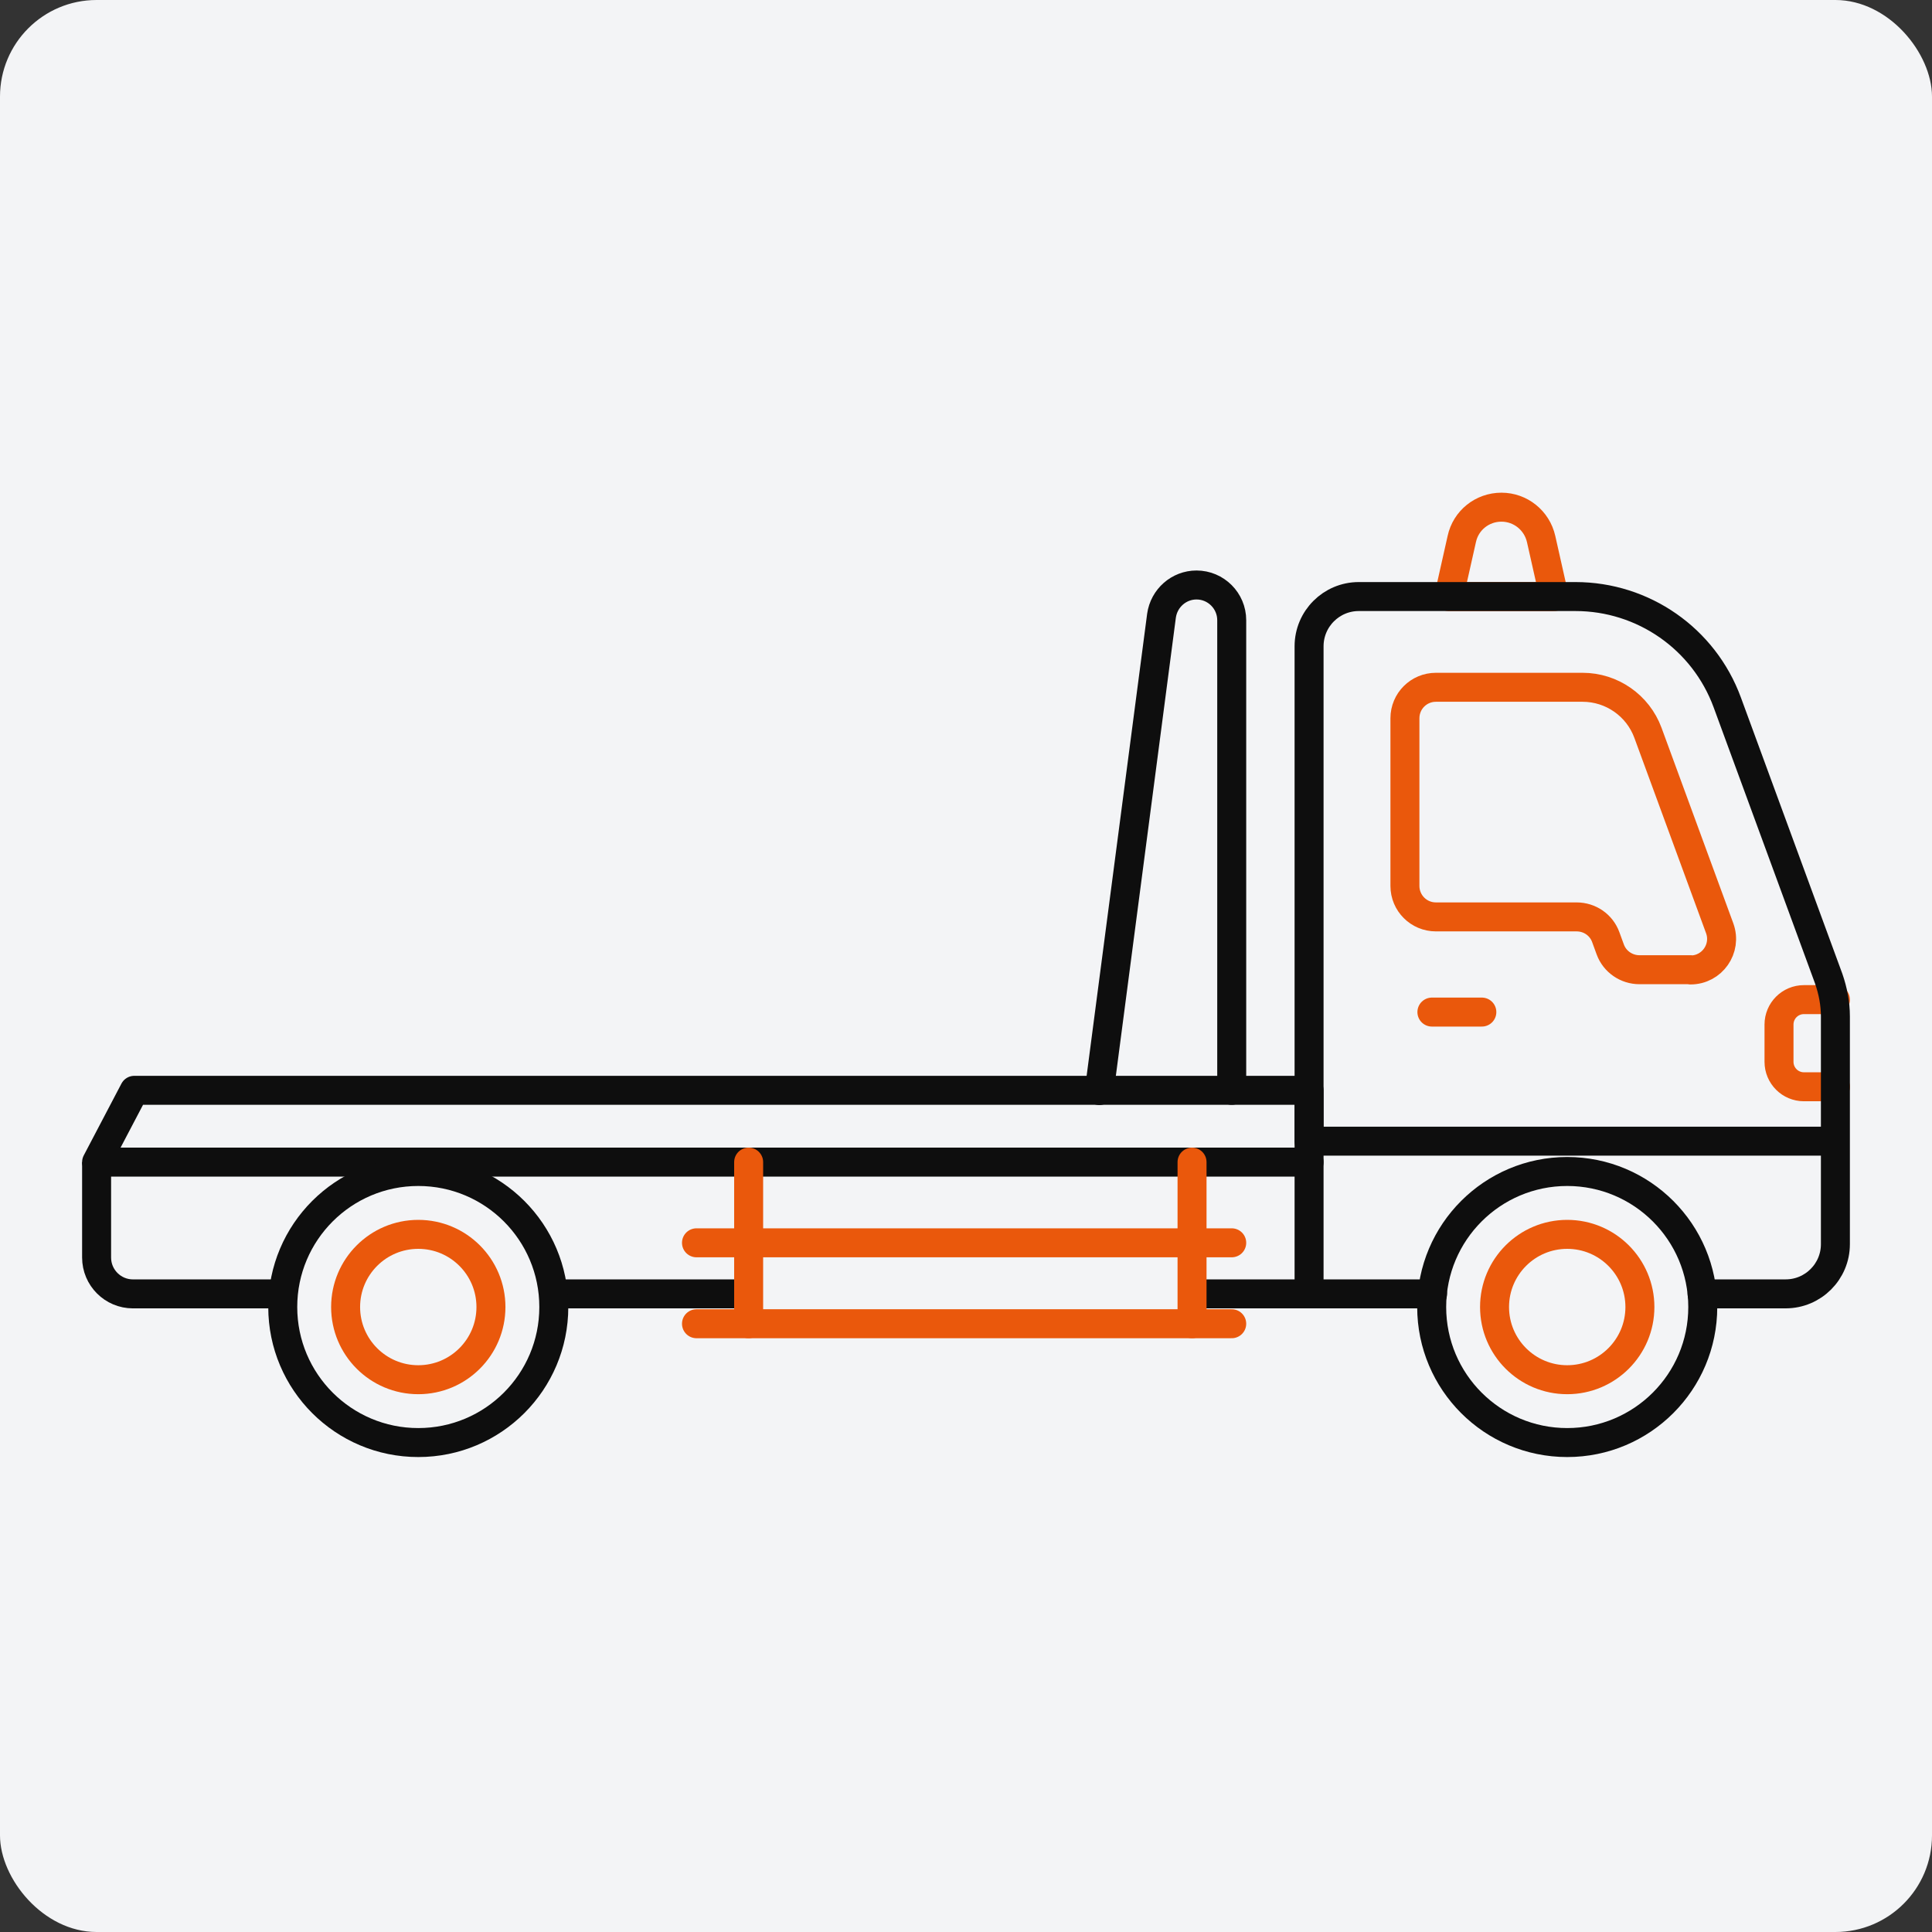 <?xml version="1.0" encoding="utf-8"?>
<svg xmlns="http://www.w3.org/2000/svg" fill="none" height="80" viewBox="0 0 80 80" width="80">
<rect x="0" y="0" width="80" height="80" fill="#333333" stroke="none"/>
<rect fill="#F3F4F6" height="80" rx="4" width="80"/>
<path d="M76 41.392H74.698C74.126 41.392 73.665 41.853 73.665 42.425V43.967C73.665 44.539 74.126 45.001 74.698 45.001H76" stroke="#EA580C" stroke-linecap="round" stroke-linejoin="round" stroke-width="1.2"/>
<path d="M63.815 22.321C63.64 21.546 62.957 21.001 62.172 21.001C61.378 21.001 60.695 21.546 60.529 22.321L59.994 24.703H64.351L63.815 22.321Z" stroke="#EA580C" stroke-linecap="round" stroke-linejoin="round" stroke-width="1.2"/>
<path d="M70.009 40.154H67.886C67.351 40.154 66.862 39.822 66.677 39.314L66.492 38.807C66.308 38.299 65.828 37.967 65.283 37.967H59.458C58.748 37.967 58.175 37.394 58.175 36.684V29.742C58.175 29.031 58.748 28.459 59.458 28.459H65.532C66.742 28.459 67.822 29.216 68.237 30.342L71.209 38.438C71.514 39.278 70.895 40.164 70 40.164L70.009 40.154Z" stroke="#EA580C" stroke-linecap="round" stroke-linejoin="round" stroke-width="1.2"/>
<path d="M64.895 59.733C67.995 59.733 70.508 57.221 70.508 54.121C70.508 51.022 67.995 48.509 64.895 48.509C61.796 48.509 59.283 51.022 59.283 54.121C59.283 57.221 61.796 59.733 64.895 59.733Z" stroke="#0E0E0E" stroke-linecap="round" stroke-linejoin="round" stroke-width="1.2"/>
<path d="M64.895 57.131C66.557 57.131 67.905 55.783 67.905 54.121C67.905 52.46 66.557 51.112 64.895 51.112C63.233 51.112 61.886 52.46 61.886 54.121C61.886 55.783 63.233 57.131 64.895 57.131Z" stroke="#EA580C" stroke-linecap="round" stroke-linejoin="round" stroke-width="1.2"/>
<path d="M70.48 53.576H73.942C75.077 53.576 76 52.653 76 51.518V42.084C76 41.557 75.898 41.031 75.723 40.524L71.523 29.087C70.554 26.447 68.043 24.702 65.237 24.702H56.264C55.129 24.702 54.206 25.625 54.206 26.761V53.576H59.32" stroke="#0E0E0E" stroke-linecap="round" stroke-linejoin="round" stroke-width="1.2"/>
<path d="M59.292 41.908H61.36" stroke="#EA580C" stroke-linecap="round" stroke-linejoin="round" stroke-width="1.2"/>
<path d="M51.003 45.149V25.681C51.003 24.878 50.348 24.223 49.545 24.223C48.815 24.223 48.197 24.767 48.095 25.497L45.52 45.158" stroke="#0E0E0E" stroke-linecap="round" stroke-linejoin="round" stroke-width="1.2"/>
<path d="M54.206 48.121H4L5.56 45.148H54.206V47.253H75.631" stroke="#0E0E0E" stroke-linecap="round" stroke-linejoin="round" stroke-width="1.2"/>
<path d="M49.36 53.577H54.206" stroke="#0E0E0E" stroke-linejoin="round" stroke-width="1.2"/>
<path d="M30.649 53.577H22.905" stroke="#0E0E0E" stroke-linejoin="round" stroke-width="1.2"/>
<path d="M4 48.121V52.072C4 52.903 4.674 53.577 5.505 53.577H11.735" stroke="#0E0E0E" stroke-linejoin="round" stroke-width="1.2"/>
<path d="M51.003 51.462H28.84" stroke="#EA580C" stroke-linecap="round" stroke-linejoin="round" stroke-width="1.2"/>
<path d="M51.003 54.813H28.84" stroke="#EA580C" stroke-linecap="round" stroke-linejoin="round" stroke-width="1.2"/>
<path d="M49.36 48.121V54.813" stroke="#EA580C" stroke-linecap="round" stroke-linejoin="round" stroke-width="1.2"/>
<path d="M31 48.121V54.813" stroke="#EA580C" stroke-linecap="round" stroke-linejoin="round" stroke-width="1.2"/>
<path d="M17.32 59.733C20.42 59.733 22.932 57.221 22.932 54.121C22.932 51.022 20.42 48.509 17.32 48.509C14.22 48.509 11.708 51.022 11.708 54.121C11.708 57.221 14.22 59.733 17.32 59.733Z" stroke="#0E0E0E" stroke-linecap="round" stroke-linejoin="round" stroke-width="1.2"/>
<path d="M17.32 57.131C18.982 57.131 20.329 55.783 20.329 54.121C20.329 52.46 18.982 51.112 17.32 51.112C15.658 51.112 14.311 52.46 14.311 54.121C14.311 55.783 15.658 57.131 17.32 57.131Z" stroke="#EA580C" stroke-linecap="round" stroke-linejoin="round" stroke-width="1.2"/>
</svg>